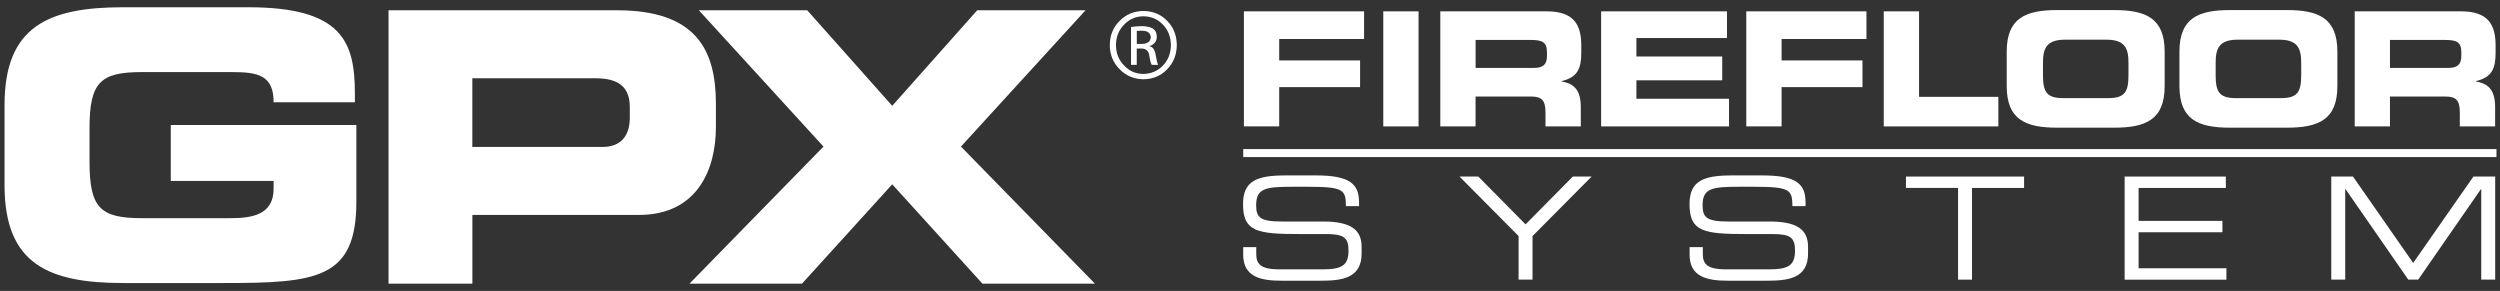 <svg width="275" height="32" viewBox="0 0 275 32" fill="none" xmlns="http://www.w3.org/2000/svg">
<rect x="0" y="0" width="275" height="32" fill="#333333" stroke="none"/>
<g clip-path="url(#clip0_1238_261)">
<path d="M0.5 11.539C0.5 2.848 5.378 0.797 13.578 0.797H27.27C37.596 0.797 39.038 4.531 39.038 10.307V11.25H30.097C30.097 8.296 28.418 7.928 25.508 7.928H15.625C11.036 7.928 9.848 9.036 9.848 14.116V17.806C9.848 22.89 11.036 23.999 15.625 23.999H25.346C27.721 23.999 30.097 23.631 30.097 20.76V19.901H18.785V13.752H39.2V22.198C39.2 30.722 34.773 31.134 24.526 31.134H13.578C5.378 31.134 0.5 29.083 0.5 20.392V11.539Z" fill="white"/>
<path d="M42.74 1.131H67.867C76.632 1.131 78.749 5.536 78.749 11.43V14.003C78.749 18.491 76.803 23.641 70.281 23.641H51.962V31.201H42.74V1.131ZM51.957 16.164H66.284C68.45 16.164 69.278 14.752 69.278 12.969V11.803C69.278 9.769 68.278 8.608 65.5 8.608H51.957V16.164Z" fill="white"/>
<path d="M90.583 16.124L76.874 1.131H88.795L98.144 11.641L107.492 1.131H119.409L105.704 16.124L120.448 31.205H108.071L98.144 20.275L88.217 31.205H75.84L90.583 16.124Z" fill="white"/>
<path d="M125.78 1.209C126.831 1.218 127.699 1.582 128.387 2.292C129.084 2.988 129.435 3.878 129.448 4.956C129.435 6.026 129.084 6.911 128.387 7.621C127.704 8.34 126.827 8.708 125.766 8.717C124.732 8.703 123.864 8.34 123.167 7.621C122.449 6.911 122.085 6.021 122.076 4.956C122.085 3.878 122.453 2.988 123.167 2.292C123.864 1.582 124.728 1.222 125.766 1.209H125.78ZM125.762 1.792C124.921 1.805 124.215 2.112 123.654 2.712C123.067 3.3 122.764 4.045 122.756 4.956C122.764 5.868 123.067 6.617 123.654 7.209C124.215 7.814 124.925 8.125 125.78 8.134C126.639 8.112 127.353 7.805 127.923 7.209C128.497 6.617 128.786 5.872 128.799 4.974C128.791 4.062 128.497 3.308 127.923 2.712C127.357 2.112 126.643 1.805 125.78 1.792H125.762V1.792ZM125.048 7.134H124.412V2.971C124.737 2.918 125.131 2.888 125.591 2.874C126.205 2.888 126.634 2.993 126.875 3.19C127.125 3.37 127.248 3.655 127.248 4.049C127.248 4.321 127.173 4.535 127.02 4.698C126.867 4.877 126.682 4.996 126.455 5.061V5.092C126.823 5.162 127.051 5.5 127.134 6.105C127.243 6.705 127.331 7.047 127.397 7.134H126.696C126.599 6.994 126.503 6.639 126.411 6.069C126.336 5.57 126.034 5.329 125.517 5.338H125.043V7.134H125.048ZM125.048 4.834H125.547C125.841 4.834 126.086 4.777 126.279 4.663C126.468 4.544 126.568 4.36 126.586 4.115C126.586 3.922 126.512 3.751 126.363 3.589C126.2 3.449 125.933 3.378 125.547 3.378C125.333 3.378 125.166 3.387 125.048 3.409V4.834Z" fill="white"/>
<path d="M136.748 27.188H138.189V27.986C138.189 29.099 138.786 29.63 140.696 29.63H145.456C147.678 29.63 148.336 29.16 148.336 27.53C148.336 26.106 147.77 25.746 145.864 25.746H142.949C138.268 25.746 136.734 25.466 136.734 22.459C136.734 19.878 138.268 19.295 141.433 19.295H144.737C148.542 19.295 149.497 20.264 149.497 22.284V22.674H148.055C148.024 20.877 147.836 20.544 143.813 20.544H142.187C139.228 20.544 138.176 20.702 138.176 22.564C138.176 23.91 138.597 24.366 140.994 24.366H145.535C148.524 24.366 149.777 25.225 149.777 27.153V27.89C149.777 30.677 147.49 30.878 145.224 30.878H140.964C138.724 30.878 136.752 30.488 136.752 28.012V27.188H136.748Z" fill="white"/>
<path d="M167.045 25.965L160.545 19.422H162.614L167.812 24.681L173.009 19.422H175.078L168.579 25.965V30.756H167.045V25.965Z" fill="white"/>
<path d="M185.87 27.188H187.311V27.986C187.311 29.099 187.903 29.63 189.814 29.63H194.574C196.796 29.63 197.453 29.16 197.453 27.53C197.453 26.106 196.888 25.746 194.977 25.746H192.062C187.382 25.746 185.848 25.466 185.848 22.459C185.848 19.878 187.382 19.295 190.546 19.295H193.851C197.655 19.295 198.61 20.264 198.61 22.284V22.674H197.168C197.138 20.877 196.949 20.544 192.926 20.544H191.295C188.337 20.544 187.285 20.702 187.285 22.564C187.285 23.91 187.71 24.366 190.103 24.366H194.644C197.633 24.366 198.886 25.225 198.886 27.153V27.89C198.886 30.677 196.599 30.878 194.328 30.878H190.068C187.829 30.878 185.856 30.488 185.856 28.012V27.188H185.87Z" fill="white"/>
<path d="M215.387 20.671H209.654V19.422H222.649V20.675H216.921V30.76H215.387V20.671Z" fill="white"/>
<path d="M233.711 19.422H244.843V20.675H235.245V24.296H244.466V25.549H235.245V29.511H244.905V30.764H233.711V19.422Z" fill="white"/>
<path d="M256.432 19.422H258.829L265.451 28.924L272.074 19.422H274.471V30.756H272.937V20.798H272.906L266.004 30.756H264.908L258.005 20.798H257.974V30.756H256.44V19.422H256.432Z" fill="white"/>
<path d="M136.834 1.248H150.048V4.29H140.713V6.648H149.61V9.584H140.713V13.901H136.83V1.248H136.834Z" fill="white"/>
<path d="M152.162 1.248H156.041V13.905H152.162V1.248Z" fill="white"/>
<path d="M158.438 1.248H170.149C173.138 1.248 173.94 2.734 173.94 5.004V5.81C173.94 7.507 173.558 8.502 171.77 8.922V8.957C172.923 9.168 173.887 9.676 173.887 11.754V13.905H170.004V12.385C170.004 11.057 169.623 10.618 168.413 10.618H162.312V13.905H158.434V1.248H158.438ZM162.317 7.472H168.733C169.781 7.472 170.166 7.051 170.166 6.144V5.723C170.166 4.605 169.605 4.395 168.382 4.395H162.317V7.472Z" fill="white"/>
<path d="M176.121 1.248H189.966V4.184H180.004V6.214H189.445V8.835H180.004V10.864H190.194V13.905H176.125V1.248H176.121Z" fill="white"/>
<path d="M192.096 1.248H205.31V4.29H195.975V6.648H204.872V9.584H195.975V13.901H192.092V1.248H192.096Z" fill="white"/>
<path d="M207.213 1.248H211.096V10.653H219.818V13.905H207.213V1.248Z" fill="white"/>
<path d="M220.738 5.687C220.738 1.984 222.816 1.107 226.313 1.107H232.537C236.034 1.107 238.112 1.984 238.112 5.687V9.465C238.112 13.173 236.034 14.045 232.537 14.045H226.313C222.816 14.045 220.738 13.173 220.738 9.465V5.687ZM224.727 8.26C224.727 10.092 225.112 10.793 226.949 10.793H231.91C233.746 10.793 234.132 10.092 234.132 8.26V6.897C234.132 5.324 233.746 4.364 231.704 4.364H227.159C225.112 4.364 224.727 5.324 224.727 6.897V8.26V8.26Z" fill="white"/>
<path d="M239.738 5.687C239.738 1.984 241.816 1.107 245.313 1.107H251.537C255.034 1.107 257.112 1.984 257.112 5.687V9.465C257.112 13.173 255.034 14.045 251.537 14.045H245.313C241.816 14.045 239.738 13.173 239.738 9.465V5.687ZM243.722 8.26C243.722 10.092 244.108 10.793 245.944 10.793H250.91C252.746 10.793 253.132 10.092 253.132 8.26V6.897C253.132 5.324 252.746 4.364 250.704 4.364H246.155C244.108 4.364 243.722 5.324 243.722 6.897V8.26Z" fill="white"/>
<path d="M259.014 1.248H270.724C273.713 1.248 274.515 2.734 274.515 5.004V5.81C274.515 7.507 274.134 8.502 272.346 8.922V8.957C273.499 9.168 274.463 9.676 274.463 11.754V13.905H270.58V12.385C270.58 11.057 270.198 10.618 268.989 10.618H262.897V13.905H259.018V1.248H259.014ZM262.897 7.472H269.313C270.361 7.472 270.746 7.051 270.746 6.144V5.723C270.746 4.605 270.185 4.395 268.962 4.395H262.897V7.472Z" fill="white"/>
<path d="M274.611 16.395H136.756V17.276H274.611V16.395Z" fill="white"/>
</g>
<defs>
<clipPath id="clip0_1238_261">
<rect width="274.111" height="30.407" fill="white" transform="translate(0.5 0.797)"/>
</clipPath>
</defs>
</svg>
